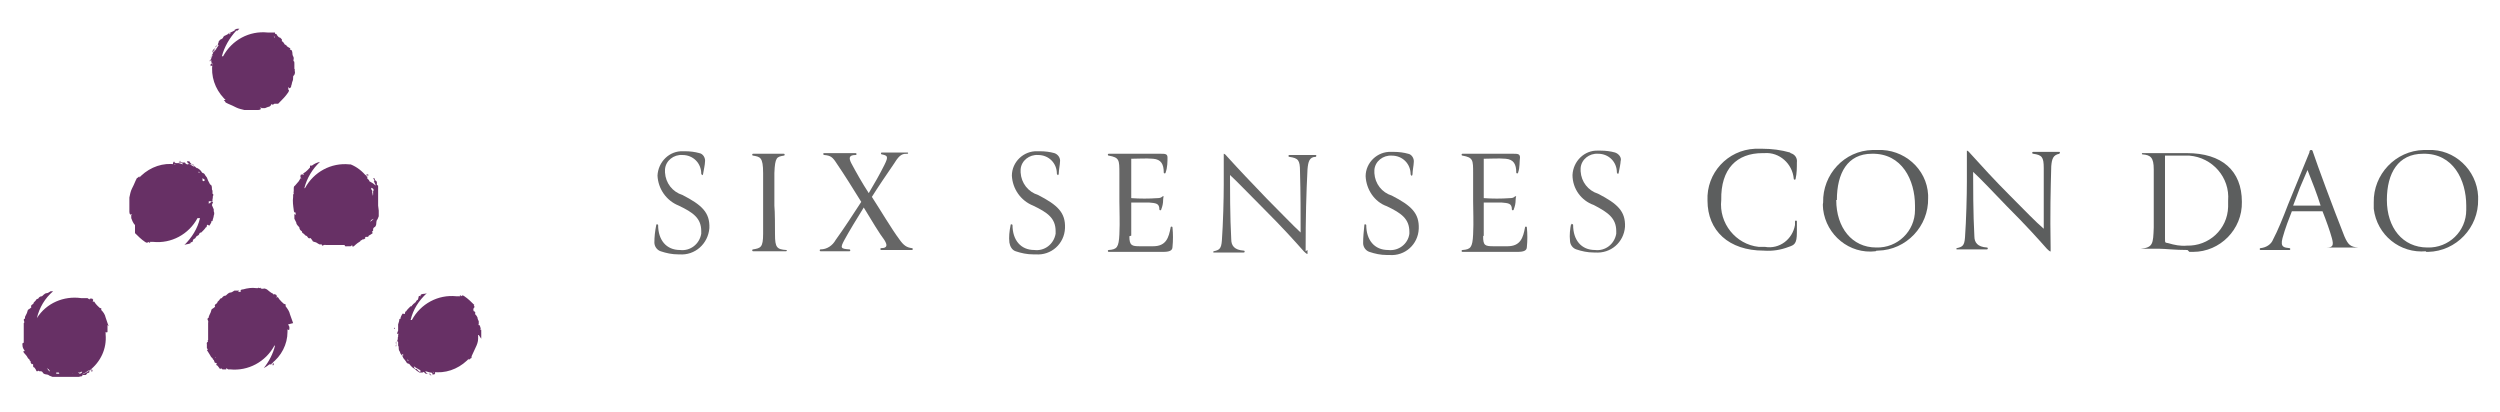 <?xml version="1.0" encoding="utf-8"?>
<!-- Generator: Adobe Illustrator 21.1.0, SVG Export Plug-In . SVG Version: 6.00 Build 0)  -->
<!DOCTYPE svg PUBLIC "-//W3C//DTD SVG 1.1//EN" "http://www.w3.org/Graphics/SVG/1.1/DTD/svg11.dtd">
<svg version="1.1" id="Layer_1" xmlns="http://www.w3.org/2000/svg" xmlns:xlink="http://www.w3.org/1999/xlink" x="0px" y="0px"
	 viewBox="0 0 400 66" enable-background="new 0 0 400 66" xml:space="preserve">
<path fill="#673065" d="M77,54.2c0-0.5,0-1,0-1.3c0-0.4,0,0-0.1-0.1c-0.1-0.1,0,0,0-0.1s0-0.3,0-0.2c0,0.1-0.1-0.6-0.3-0.5
	s0-0.2,0,0c0-0.2,0-0.4,0-0.6c-0.1-0.2-0.2-0.4-0.2-0.6c-0.1-0.2-0.2-0.4-0.4-0.5c0.2,0,0,0,0-0.2h0.1l-0.2-0.3l0,0c0,0,0,0-0.1,0
	c-0.1-0.2-0.1-0.5,0.1-0.6c0,0,0,0,0,0l0,0l0,0c0,0,0,0.4,0,0s0-0.3,0-0.3s0,0.2,0,0.1l-0.1-0.2h0.1c-0.5-0.5-1-1-1.6-1.4
	c0,0-0.4-0.3-0.4,0l0,0c0.1,0,0,0-0.2,0s-0.2-0.3,0.2,0l0,0H73c-2.9-0.3-5.7,1.2-7.1,3.8h-0.2c0.4-1.7,1.3-3.1,2.6-4.3
	c0,0-0.2,0.1-0.3,0.1c-0.1,0,0,0,0,0s-0.6,0-0.7,0.2c-0.1,0.2,0,0,0,0.2s0-0.2-0.3,0s0,0,0,0S66.9,48,66.8,48l0,0
	c-0.2,0-0.3,0.5-0.4,0.4l0,0c-0.2,0.3-0.1,0-0.4,0.4l0,0c-0.1,0-0.1,0.3-0.3,0.2l0,0c-0.1,0.1-0.2,0.2-0.3,0.3l0,0
	c0,0-0.4,0.4-0.4,0.5s0,0,0,0s-0.2,0-0.2,0.3c0,0.3-0.3,0-0.4,0.1s0,0,0,0l0,0l0,0c0,0-0.2,0.3-0.3,0.6s0,0,0,0s0,0.4-0.2,0.2
	c0,0.3-0.1,0.6-0.2,0.9c0,0.2,0,0.5,0,0.7c0,0,0,0.2,0,0.3l0,0c-0.1,0.2-0.1,0.3-0.2,0.5c0,0,0,0,0.2,0s0,0,0,0.2l0,0
	c0,0.1,0,0.2,0,0.3l0,0c-0.1,0,0,0.4-0.1,0.5s0,0.3,0.1,0.3c0,0,0,0.1,0,0.1l0,0l0,0c0,0,0,0.2,0,0.3l0,0l0,0l0,0c0,0.1,0,0.1,0,0.2
	c0.1,0.1,0.1,0.3,0.1,0.5c0,0.2,0.1,0.4,0.2,0.5l0,0c0,0.3,0.3,0.5,0.4,0.7l0,0c0.1,0.2,0.1,0.3,0.3,0.5l0,0l0.3,0.4
	c0,0.1,0.2,0.3,0.4,0.3c0.1,0,0.2,0.2,0.3,0.3l0,0c0.1,0.1,0.2,0.2,0.3,0.3c0.1,0.1,0.2,0.1,0.3,0.2h-0.2h0.2l0,0
	c0.2,0.1,0.3,0.3,0.5,0.4l0,0l0.3,0.2l0,0c0.1,0,0.2,0,0.4,0h0.2c-0.2-0.1,0,0,0-0.1l0,0l0,0c0,0,0.3,0.1,0.4,0.3l0,0c0.2,0,0,0,0,0
	s0.3,0,0.5,0s0.4,0,0.3,0.2s0,0,0.2,0c-0.2,0-0.4-0.1-0.5-0.2h0.2c0,0-0.3,0-0.4,0c-0.1,0,0.2,0,0.2,0l0,0c-0.2,0-0.4-0.1-0.5-0.3
	c0,0-0.1,0,0-0.1l0,0l0,0l0.7,0.2l0,0H69c0,0,0.3,0.2,0.2,0.3c-0.1,0.1,0,0,0.3,0s-0.2,0-0.2,0s0.1,0,0.2,0c0,0,0.3-0.3,0-0.4
	c-0.1,0.1-0.2,0.1-0.3,0c2,0.3,4-0.4,5.5-1.8l0.3-0.3c0,0.1,0,0.3,0,0.2l0,0c0,0,0.3-0.3,0.4-0.3c0.1,0,0-0.3,0.1-0.4
	c0.1-0.1,0,0,0,0s0-0.1,0,0c0.2-0.4,0.4-0.9,0.6-1.3c0.2-0.4,0.4-0.9,0.4-1.4l0,0c0,0,0-0.2,0-0.3c0-0.1,0-0.2,0-0.3c0,0,0,0,0.1,0
	 M63,52.6L63,52.6l0.2-0.2c0,0,0,0,0,0.2 M63.4,55.4c0-0.1,0-0.2,0-0.3l0,0c-0.1-0.2-0.1-0.3,0-0.5c0,0.1,0,0.3,0,0.4
	c0,0.1-0.1,0.3-0.1,0.4 M64.7,49.5L64.7,49.5L64.7,49.5L64.7,49.5L64.7,49.5L64.7,49.5L64.7,49.5L64.7,49.5L64.7,49.5 M64.7,57.1
	c-0.1-0.1-0.3-0.2-0.4-0.3c0,0,0,0,0.2-0.2c0,0.1,0,0.1,0,0.2l0,0l0,0V57l0,0 M65.2,57.7L65.2,57.7c0-0.1,0-0.1,0-0.2
	c0.1,0.1,0.1,0.1,0.2,0.2l0,0 M67.1,59.5L67.1,59.5 M67.1,59.1h-0.2c0.1,0,0.3,0.1,0.4,0.2c0,0,0,0.2-0.1,0.2
	c-0.1,0-0.2-0.1-0.3-0.2c-0.1-0.1-0.2-0.2-0.3-0.3c0,0,0,0.1-0.2,0c-0.1-0.1-0.2-0.3-0.2-0.4c0.4,0.3,0.8,0.5,1.2,0.7l0,0
	c-0.1-0.1-0.3-0.2-0.4-0.2C67,59,67.1,59.1,67.1,59.1 M69.4,59.8L69.4,59.8 M75.9,49.7L75.9,49.7L75.9,49.7"/>
<path fill="#673065" d="M60.5,32.9c0,0,0-0.4,0-0.5l0,0c0-0.1,0-0.3,0-0.4c0-0.1,0-0.2,0-0.4c0,0,0,0.1,0,0.1c0-0.1,0-0.2,0-0.3l0,0
	c0-0.2,0-0.4,0-0.7l0,0c0,0,0-0.2,0-0.3c0-0.1,0,0,0-0.2c0-0.1,0-0.3,0-0.4v-0.2c0,0.3,0,0-0.2,0c0,0,0-0.1,0-0.1l0,0
	c0,0,0-0.3,0-0.4l0,0l0,0c0-0.1,0,0,0,0s-0.2-0.3-0.4-0.3c0.3,0-0.2-0.4,0-0.3s0,0-0.2,0c0.1,0.2,0.2,0.3,0.2,0.5h-0.1
	c0,0,0.2,0.3,0.2,0.4s0-0.2-0.1-0.2l0,0c0.1,0.2,0.2,0.3,0.2,0.5c0,0,0,0.2,0,0l0,0l0,0c-0.3-0.3-0.6-0.5-1-0.7l0,0l0,0l0,0
	c0-0.2-0.2-0.3-0.3-0.4c-0.1-0.1,0-0.3,0-0.3s0,0-0.2-0.2c-0.2-0.2,0.2,0,0.3,0s0-0.2,0-0.2s-0.4,0-0.4,0.2c0.1,0,0.2,0.1,0.2,0.2
	c-0.7-0.9-1.6-1.6-2.6-2h-0.2c-2.9-0.3-5.7,1.2-7.1,3.8h-0.1c0.4-1.6,1.3-3.1,2.5-4.2l0,0c-0.5,0.1-0.9,0.3-1.3,0.6l0,0
	c0,0-0.2,0-0.3,0v0.3l0,0c0,0-0.6,0.7-1,0.9c-0.3,0.3,0,0,0,0.2s0,0-0.2,0s-0.2,0.2-0.2,0s-0.3,0.5,0,0.6c0.3,0.1-0.1,0-0.1,0
	c-0.1,0.2-0.2,0.3-0.3,0.5l-0.6,0.7C47,29.8,47,30,47,30.2c0-0.2,0,0,0,0l0,0v0.3l0,0c0,0,0,0,0,0.1c0,0.1-0.1,0.2-0.2,0.3l0,0
	c0,0,0.2-0.3,0.2,0s-0.2,0.2-0.1,0.3s0-0.1,0,0c0,0.1,0,0.2,0,0.3l0,0c-0.1,0.7,0,1.4,0.1,2.1c0,0,0,0.5,0.3,0.4l0,0
	c0-0.2,0,0,0,0.2c0,0.2,0,0.3-0.2,0c0,0,0,0.2,0,0.3s0,0.3,0,0.5c0.1,0.2,0.2,0.4,0.3,0.6l0,0c0,0.4,0.5,0.7,0.5,0.8l0,0
	c0,0.3,0.2,0.5,0.4,0.6l0,0c0,0.2,0.1,0.3,0.3,0.4l0,0l0.3,0.3c0,0,0.2,0,0.3,0.2c0.1,0.2,0.3,0.3,0.4,0.2s0.3,0.3,0.4,0.4l0,0
	c0,0.2,0.4,0.2,0.6,0.3s0,0,0,0s0.6,0.4,0.6,0.3c0.1,0,0,0,0.2,0s0,0.2,0.2,0.2s0,0,0,0s0.4-0.2,0.5-0.1l0,0c0.2,0,0.6,0,0.6,0l0,0
	c0.4,0,0.2,0,0.6,0l0,0c0.2,0,0.3,0,0.3,0h0.6c0,0,0.5,0,0.6,0s0,0,0,0s0.2,0,0.3,0c0.1,0,0,0.3,0.4,0.2l0,0l0,0c0,0,0.3,0,0.6,0
	s0,0,0,0s0.3-0.3,0.3,0c0,0.3,0.5-0.3,0.8-0.5c0.3-0.2,0.5-0.3,0.5-0.4s0.2,0,0.3-0.2l0,0c0.3,0,0.2,0,0.5-0.2c-0.2,0-0.1,0,0-0.2
	h0.3l0,0c0.1,0,0.2-0.1,0.2-0.2l0,0c0,0,0.4-0.2,0.5-0.3c0.1,0,0.2-0.2,0-0.3l0,0l0,0l0,0l0,0l0.2-0.2l0,0l0,0l0,0v-0.2
	c0-0.2,0.1-0.3,0.3-0.4c0.1-0.1,0.2-0.3,0.2-0.5l0,0c0,0,0-0.6,0.2-0.7l0,0c0.1-0.2,0.1-0.3,0.2-0.5l0,0c0,0,0-0.3,0-0.5
	c0-0.1,0-0.3,0-0.4 M46.6,31.4L46.6,31.4L46.6,31.4 M54.6,39.7L54.6,39.7L54.6,39.7h-0.3l0,0l0,0l0,0l0,0 M57.4,38.1h0.1l0,0h-0.3
	 M58.2,29.2L58.2,29.2L58.2,29.2L58.2,29.2 M59.5,31L59.5,31L59.5,31 M59.6,35.2L59.6,35.2c-0.1,0.1-0.3,0.2-0.4,0.3l0.2-0.3
	l0.4-0.2L59.6,35.2 M59.8,34.1v-0.2l0,0c0-0.1,0-0.2,0-0.2l0,0C59.8,33.8,59.8,33.9,59.8,34.1l-0.3,0.1 M59.7,32.9
	c0-0.1,0-0.2,0-0.3l0,0l0,0C59.7,32.7,59.7,32.7,59.7,32.9 M59.7,31.6c-0.1-0.5-0.1-0.9-0.3-1.3l0,0c0,0.2,0.1,0.3,0.2,0.4
	c0-0.1,0-0.2,0-0.3v0.2c0-0.1-0.2-0.2-0.2-0.4c0-0.2,0-0.2,0.3,0c0.1,0.1,0.1,0.3,0,0.4c0,0.1,0,0.3,0,0.4c0,0,0,0,0,0.1
	c0,0.2-0.1,0.3-0.2,0.5"/>
<path fill="#673065" d="M33.9,32.8c0.1-0.2,0.1-0.3,0.2-0.5c0,0,0,0-0.2,0c0.1-0.1,0.1-0.1,0.1-0.2l0,0c0-0.1,0-0.2,0-0.3l0,0
	c0.1,0,0-0.4,0.1-0.5c0.1-0.1,0-0.3-0.1-0.3c0,0,0-0.1,0-0.1c0,0,0.1,0,0,0l0,0c0-0.1,0-0.2,0-0.2l0,0l0,0l0,0c0-0.1,0-0.1,0-0.2
	c-0.1-0.1-0.1-0.3-0.1-0.5c0-0.2-0.1-0.4-0.2-0.5c0,0,0,0,0,0.1s-0.3-0.5-0.4-0.7l0,0c-0.1-0.2-0.1-0.3-0.2-0.5l0,0L32.8,28
	c0-0.1-0.2-0.3-0.3-0.3s-0.3-0.2-0.3-0.3l0,0c-0.1-0.1-0.2-0.2-0.3-0.3c-0.1-0.1-0.2-0.1-0.3-0.2h0.1h-0.2l0,0
	c-0.2-0.1-0.3-0.3-0.5-0.4l0,0l-0.3-0.2c0,0,0,0-0.1,0c-0.1,0-0.3,0-0.4,0c-0.1,0-0.1,0-0.2,0c0.2,0,0,0,0,0l0,0l0,0
	c0,0-0.3,0-0.4-0.3l0,0c-0.2,0,0,0,0,0s-0.3,0-0.5,0c-0.2,0-0.4,0-0.3-0.2c0.1-0.2,0,0-0.2,0c0.2,0,0.4,0.1,0.5,0.2h-0.5
	c0,0.2,0.3,0,0.4,0s-0.2,0-0.2,0l0,0c0.2,0,0.4,0.1,0.5,0.3c-0.2,0,0.1,0,0,0l0,0l0,0l-0.7-0.2l0,0h-0.5c0,0-0.3-0.2-0.2-0.2
	c0.1-0.1,0,0-0.3,0c-0.3,0,0.2,0,0.2,0s0,0,0,0s-0.3,0.3,0,0.4c0.1-0.1,0.2-0.1,0.3,0c-2-0.3-4,0.4-5.5,1.8l-0.3,0.3
	c0-0.1,0-0.3,0-0.2l0,0c0,0-0.3,0.3-0.4,0.3l-0.2,0.4l0,0c0,0,0,0.1,0,0c-0.2,0.5-0.4,0.9-0.6,1.3c-0.2,0.4-0.3,0.9-0.4,1.4l0,0
	c0,0,0,0.2,0,0.3c0,0.1,0,0.2,0,0.3l0,0c0,0.5,0,1,0,1.3c0,0.4,0,0,0,0s0,0,0,0.2s0,0.3,0,0.2s0,0.6,0.3,0.4c0.3-0.1,0,0.2,0,0
	c0,0.2,0,0.4,0,0.6l0.2,0.5c0.1,0.2,0.2,0.4,0.4,0.6c0,0,0,0,0,0.2l0,0v0.3l0,0l0,0c0,0.1,0,0.2,0,0.3l0,0l0,0c0,0,0-0.3,0,0
	s0,0.3,0,0.3s0-0.2,0,0c0,0.1,0,0.1,0,0.2l0,0c0.5,0.5,1,1,1.6,1.4c0,0,0.4,0.3,0.5,0l0,0c0,0,0,0,0.2,0c0.2,0,0.2,0.3-0.2,0l0,0
	h0.8c2.9,0.3,5.7-1.2,7.1-3.8H32c-0.4,1.7-1.3,3.1-2.5,4.3c0,0,0.2-0.1,0.3-0.1s0,0,0,0s0.6-0.1,0.7-0.2s0,0,0-0.2s0,0.2,0.3,0l0,0
	c0,0,0.1-0.5,0.3-0.5l0,0c0.2,0,0.3-0.5,0.4-0.4l0,0c0.3-0.3,0.2,0,0.4-0.4l0,0c0,0,0-0.2,0.3-0.2l0,0c0.1-0.1,0.2-0.2,0.3-0.3l0,0
	c0,0,0.4-0.4,0.4-0.5s0,0,0,0s0.2,0,0.2-0.3s0.3,0,0.4,0l0,0l0,0l0,0c0,0,0.2-0.3,0.3-0.5c0.2-0.2,0,0,0,0s0-0.4,0.2-0.2
	c0-0.3,0.2-0.6,0.2-0.9c0.1-0.2,0.1-0.5,0-0.7c0,0,0-0.2,0-0.3L33.9,32.8z M21.2,35.6L21.2,35.6z M27.9,25.6L27.9,25.6 M30.2,25.8
	L30.2,25.8 M30,26.2L30,26.2c0.1,0.1,0.3,0.2,0.4,0.2c-0.1,0-0.2-0.1-0.2-0.2h0.2c0,0-0.3,0-0.4-0.2c-0.2-0.2,0-0.2,0.1-0.2
	c0.1,0,0.3,0,0.3,0.2c0.1,0.1,0.2,0.2,0.3,0.3c0,0,0,0,0.2,0c0.1,0.1,0.2,0.3,0.2,0.4C30.8,26.5,30.4,26.3,30,26.2 M31.9,27.5
	L31.9,27.5c0,0.1,0,0.1,0,0.2l-0.2-0.2 M32.4,35.9L32.4,35.9L32.4,35.9L32.4,35.9L32.4,35.9L32.4,35.9L32.4,35.9L32.4,35.9L32.2,36
	 M32.4,28.9c0-0.1,0-0.1,0-0.2l0,0l0,0c0-0.1,0-0.1,0-0.2l0,0c0.1,0.1,0.3,0.2,0.4,0.3c-0.1,0.1-0.1,0.1-0.2,0.2 M33.2,30.4V30
	c0-0.1,0-0.3,0-0.4c0,0,0,0.2,0,0.3l0,0c0,0.2-0.1,0.3-0.1,0.5 M33.4,32.6v-0.4h0.5l-0.2,0.2"/>
<path fill="#673065" d="M47.1,11.4c0.1-0.1,0.1-0.3,0-0.4l0,0v-0.4c0,0,0-0.2,0-0.4s0-0.4-0.1-0.4s0-0.4,0-0.5l0,0
	c0-0.2-0.2-0.4-0.2-0.6s0,0,0,0s0-0.6-0.2-0.7c-0.2-0.1,0,0-0.2,0c-0.2,0,0.2,0,0-0.3c-0.2-0.3,0,0,0,0s-0.4-0.2-0.5-0.3l0,0
	c0-0.2-0.5-0.3-0.4-0.4l0,0c-0.3-0.3,0-0.2-0.4-0.4l0,0c0,0,0-0.1,0-0.3l0,0l-0.3-0.3c0,0,0,0-0.1,0s-0.4-0.4-0.4-0.4s0,0,0,0
	s0-0.2-0.3-0.2c0-0.1,0-0.2,0-0.2h-1.2c-2.9-0.3-5.7,1.2-7.1,3.8h-0.2c0.4-1.5,1.2-2.9,2.3-4.1l0,0H38l0,0l0,0l0.3-0.3
	c-0.1,0-0.2,0-0.3,0c-0.2,0-0.3,0.1-0.5,0.2c0,0,0,0,0.1,0s-0.5,0.3-0.7,0.4l0,0c-0.2,0.1-0.3,0.1-0.5,0.3l0,0L36,5.7
	c-0.1,0-0.3,0.2-0.3,0.3c0,0.1-0.3,0.3-0.4,0.3l0,0c-0.1,0.1-0.2,0.2-0.3,0.3C35,6.7,35,6.8,34.9,6.9l0,0c0,0.1,0,0.2,0,0.2l0,0
	c-0.2,0.2-0.3,0.3-0.4,0.5l0,0l-0.2,0.3l0,0c-0.1,0.1-0.1,0.2-0.2,0.4v0.2c0-0.2,0,0,0,0l0,0l0,0c0,0-0.2,0.3-0.3,0.4
	c-0.1,0.1,0,0,0,0l0,0c0,0.2,0,0,0,0s0,0.3,0,0.5s0,0.4-0.2,0.3c-0.2-0.1,0,0,0,0.2c0-0.2,0.1-0.4,0.2-0.5v0.2c0.1,0,0-0.4,0-0.4
	c0,0.1,0,0.2,0,0.2l0,0c-0.1-0.2-0.1-0.4,0.1-0.6c0,0.1,0-0.2,0.1,0l0,0l0,0c0,0-0.1,0.4-0.2,0.7c0,0,0-0.1,0-0.1v0.2
	c0,0.2,0,0.4,0.1,0.5c0,0-0.2,0.3-0.2,0.2c-0.1-0.1,0,0,0,0.3s0-0.2-0.1-0.2c-0.1-0.1,0,0,0,0s0.3,0.3,0.4,0c-0.1-0.1-0.1-0.2,0-0.3
	c-0.3,2.1,0.4,4.1,1.8,5.6c0.1,0.1,0.2,0.2,0.3,0.3c-0.1,0-0.3,0-0.3,0l0,0c0,0,0.3,0.3,0.3,0.4l0.4,0.2l0,0c0,0,0.2,0,0,0
	c0.5,0.2,0.9,0.4,1.3,0.6c0.4,0.2,0.9,0.3,1.3,0.4l0,0c0,0,0.1,0,0.3,0h0.3l0,0c0.5,0,1,0,1.3,0s0,0,0,0s0,0,0.1,0s0.3,0,0.2,0
	c-0.1,0,0.6,0,0.4-0.3c-0.1-0.3,0.2,0,0.1,0c0.2,0,0.4,0,0.6,0l0.5-0.2c0.3,0,0.5-0.3,0.5-0.4c0-0.1,0,0,0.2,0v0.1l0.3-0.2l0,0l0,0
	c0.1,0,0.2,0,0.3,0l0,0l0,0c0,0-0.3,0,0,0c0.3,0,0.3,0,0.3,0s-0.1,0,0,0l0.2-0.2l0,0c0.5-0.5,1-1,1.4-1.6c0,0,0.3-0.4,0-0.5l0,0
	c0,0.1,0,0,0-0.2c0-0.2,0.3-0.2,0,0.2l0.2-0.2c0.2,0,0.3-0.2,0.3-0.4c0.1-0.2,0.1-0.5,0.2-0.7l0,0c0.2-0.4,0-0.9,0.2-0.9l0,0
	c0.2-0.2,0.2-0.5,0.2-0.7l0,0 M36.7,5.2c0,0,0,0,0.2,0.2l-0.2,0.1l0,0l0,0v0.1l0,0C36.7,5.5,36.7,5.3,36.7,5.2 M36,6l-0.2,0.2l0,0
	l0,0H36 M34.1,8.1L34.1,8.1L34.1,8.1 M33.8,10.4L33.8,10.4L33.8,10.4L33.8,10.4 M34.4,8.3L34.4,8.3c0-0.2,0.2-0.4,0.2-0.4
	c0,0.1-0.1,0.1-0.2,0.2c0,0,0,0,0-0.2s0,0.3-0.2,0.4c-0.2,0.2-0.2,0-0.2-0.1c0-0.1,0.1-0.3,0.2-0.3c0.1-0.1,0.2-0.2,0.3-0.3
	c0,0,0,0,0-0.2c0.1-0.1,0.3-0.2,0.5-0.2c-0.3,0.4-0.5,0.8-0.8,1.2 M43.8,17.1L43.8,17.1z M43.8,5.7L43.8,5.7L43.8,5.7L43.8,5.7
	L43.8,5.7L43.8,5.7L43.8,5.7L44,6h-0.1"/>
<path fill="#673065" d="M46.9,51.7C46.9,51.7,46.9,51.5,46.9,51.7c-0.2-0.5-0.3-0.9-0.5-1.4c-0.1-0.5-0.4-0.9-0.7-1.3l0,0
	c0,0,0-0.2,0-0.3l-0.3-0.1l0,0c0,0-0.7-0.6-0.9-1c-0.2-0.3,0,0-0.2,0c-0.2,0,0,0,0-0.2c0-0.2-0.2-0.2-0.1-0.2s-0.5-0.3-0.5,0
	s0-0.2,0-0.2c-0.2-0.1-0.4-0.2-0.5-0.3l-0.5-0.4c-0.2-0.1-0.4-0.2-0.6-0.1c0.2,0,0,0,0,0h0.1h-0.3l0,0l0,0c-0.1,0-0.2-0.1-0.3-0.2
	l0,0c0,0,0.3,0.1,0,0.1s-0.2-0.2-0.3,0c-0.1,0.2,0,0,0,0H41l0,0c-0.7-0.1-1.4,0-2.1,0.2c0,0-0.5,0-0.4,0.3l0,0c0.2,0,0,0.1-0.2,0.1
	c-0.2,0-0.3,0,0-0.2h-0.3c0,0-0.3,0-0.5,0c-0.2,0.1-0.4,0.3-0.6,0.3l0,0c-0.4,0-0.7,0.5-0.8,0.5l0,0c-0.3,0-0.5,0.2-0.6,0.4l0,0
	c-0.2,0-0.3,0.1-0.4,0.3l0,0l-0.3,0.3c0,0,0,0.2-0.2,0.3s-0.3,0.3-0.2,0.4c0.1,0.1-0.3,0.3-0.4,0.4l0,0c-0.2,0-0.2,0.4-0.3,0.6
	s0,0,0,0s-0.3,0.6-0.3,0.7s0,0,0,0.1s-0.2,0-0.2,0.3s0,0,0,0s0.2,0.4,0.1,0.5l0,0c0,0.2,0,0.6,0,0.6l0,0c0,0.4,0,0.2,0,0.6l0,0
	c0,0.2,0,0.3,0,0.4l0,0c0,0.1,0,0.3,0,0.4c0,0,0,0.1,0,0.2s0,0.5,0,0.6c0,0.1,0,0,0,0c-0.1,0.1-0.1,0.2,0,0.3c0,0-0.3,0-0.2,0.4
	c0.1,0.4,0,0,0,0l0,0l0,0c0,0,0,0.3,0,0.6s0,0,0,0s0.3,0.3,0,0.3l0.5,0.8c0.1,0.2,0.2,0.4,0.4,0.5c0,0,0,0.2,0.2,0.3l0,0
	c0.1,0.2,0.1,0.3,0.2,0.5c0-0.2,0,0,0.2,0s0,0.2,0,0.2l0,0c0,0.1,0.1,0.2,0.2,0.2l0,0c0,0,0.3,0.4,0.3,0.4c0,0.1,0.2,0.2,0.3,0l0,0
	c0,0-0.1,0,0,0l0,0l0,0c0,0.1,0.1,0.1,0.2,0.2h0.6c0,0,0,0,0-0.2l0.3,0.2h0.3c2.9,0.3,5.7-1.2,7.1-3.8h0.1c-0.3,1.3-1,2.6-1.8,3.6
	l0.5-0.3l0,0l0,0l0,0l0.4-0.3h0.3c0,0,0,0,0.2-0.2c0.2-0.2,0,0.2,0,0.3s0.2,0,0.2,0s0-0.4-0.2-0.4c0,0.1-0.1,0.2-0.2,0.2
	C45,57,46,55.1,46,53.1c0-0.1,0-0.3,0-0.4c0,0,0.2,0.2,0.3,0l0,0c0,0,0-0.4,0-0.4l-0.2-0.4l0,0 M32.7,54.3L32.7,54.3L32.7,54.3v-0.3
	l0,0l0,0c0,0,0,0.1,0,0.1l0,0 M34.4,57.4v-0.3l0.1,0.1c0,0-0.1,0-0.1,0 M40.8,45.9L40.8,45.9L40.8,45.9 M43.2,57.9L43.2,57.9
	L43.2,57.9z"/>
<path fill="#673065" d="M17.4,52.2C17.4,52.2,17.4,52,17.4,52.2c-0.2-0.4-0.3-0.9-0.5-1.4c-0.1-0.5-0.4-0.9-0.7-1.2l0,0
	c0,0,0-0.2,0-0.3H16l0,0c0,0-0.7-0.6-0.9-1c-0.2-0.3,0,0-0.2,0s0,0,0-0.2s-0.2-0.2,0-0.2s-0.5-0.3-0.6,0c-0.1,0.3,0-0.2,0,0
	l-0.3-0.2h-1c-2.8-0.4-5.6,0.8-7.1,3.2l0,0c0.4-1.7,1.3-3.2,2.6-4.3c-0.1,0-0.3,0-0.4,0c-0.2,0.1-0.4,0.3-0.6,0.3l0,0
	c-0.4,0-0.7,0.5-0.8,0.5l0,0c-0.3,0-0.5,0.2-0.6,0.4l0,0c-0.2,0-0.3,0.1-0.4,0.3l0,0c-0.1,0.1-0.2,0.2-0.3,0.3c0,0,0,0.2-0.2,0.3
	s-0.3,0.3-0.2,0.4c0.1,0.1-0.3,0.3-0.4,0.4l0,0c-0.2,0-0.2,0.4-0.3,0.6c-0.1,0.1,0,0,0,0s-0.3,0.6-0.3,0.6s0,0,0,0.2s-0.2,0-0.2,0.3
	l0,0c0,0.1,0.2,0.4,0,0.5l0,0c0,0.2,0,0.6,0,0.6l0,0c0,0.4,0,0.2,0,0.6l0,0c0,0.2,0,0.3,0,0.3l0,0c0,0.2,0,0.3,0,0.5
	c0,0.1,0,0.1,0,0.2c0,0,0,0.5,0,0.6s0,0,0,0s0,0.2,0,0.3c0,0.1-0.3,0-0.2,0.4c0.1,0.4,0,0,0,0s0,0,0,0.1s0,0,0,0s0,0.3,0.2,0.6
	c0.2,0.3,0,0,0,0s0.3,0.3,0,0.3s0.3,0.5,0.5,0.8c0.1,0.2,0.2,0.4,0.4,0.5c0,0,0,0.2,0.2,0.3l0,0c0,0.3,0,0.2,0.2,0.5
	c0-0.1,0-0.1,0.2,0v0.3l0,0c0,0.1,0.1,0.2,0.2,0.2l0,0c0,0,0.3,0.4,0.3,0.5c0,0.1,0.2,0.2,0.3,0l0,0c0,0-0.1,0,0,0l0,0l0,0l0.2,0.1
	l0,0c0.1,0,0.1,0,0.2,0c0.2,0,0.3,0.1,0.4,0.3c0.1,0.1,0.3,0.2,0.5,0.2H7.1c0.3,0,0.6,0,0.8,0.2l0,0c0.2,0.1,0.3,0.1,0.5,0.2l0,0
	h0.5c0.1,0,0.3,0,0.4,0c0,0,0.3,0,0.5,0l0,0c0.1,0,0.3,0,0.4,0c0.1,0,0.2,0,0.4,0l0,0h0.2h0.6c0.2,0,0.4,0,0.7,0h0.3c0,0,0,0,0.2,0
	c0.1,0,0.3-0.1,0.4-0.1h0.2c-0.2,0,0,0,0-0.2h0.1l0,0c0,0,0.4,0,0.4,0l0,0l0,0l0,0c0,0,0.3-0.2,0.3-0.4c0,0.3,0.4-0.2,0.3,0
	c0,0.2,0,0,0-0.2s-0.4,0.2-0.5,0.2l0,0c0,0-0.3,0.2-0.4,0.2c0.1,0,0.1-0.1,0.2-0.1l0,0c-0.2,0.1-0.3,0.2-0.5,0.2c0,0-0.2,0,0,0l0,0
	l0,0c0.2-0.1,0.4-0.2,0.6-0.3l0,0l0,0l0,0l0.4-0.3c0,0,0.3,0,0.3,0c0,0,0,0,0.2-0.2s0,0.2,0,0.3c0,0.1,0.2,0,0.2,0s0-0.4-0.2-0.3
	c0,0.1-0.1,0.2-0.3,0.2c1.8-1.4,2.8-3.5,2.6-5.8c0-0.1,0-0.3,0-0.4c0,0,0.2,0.2,0.3,0l0,0c0,0,0-0.4,0-0.5L17.2,52l0,0 M4.1,54.8
	L4.1,54.8L4.1,54.8v-0.3l0,0l0,0l0,0l0,0l0,0 M5.7,57.7v-0.1C5.7,57.7,5.7,57.7,5.7,57.7L5.7,57.7 M7.8,59.3L7.8,59.3
	c-0.1-0.1-0.2-0.3-0.3-0.4l0.3,0.2l0.2,0.3H7.9 M9.5,59.8H9c0,0,0-0.1,0-0.2h0.2l0,0h0.2l0,0 M10.4,59.5L10.4,59.5
	c-0.1,0-0.1,0-0.2,0H10.4 M12.4,59.5c-0.1,0-0.3,0-0.4,0l0,0c-0.1,0.2-0.3,0.3-0.5,0.3c0.5-0.1,0.9-0.2,1.4-0.3l0,0
	c-0.2,0.1-0.3,0.1-0.4,0.2c0,0,0.2,0,0.3,0h-0.2c0,0,0.2-0.1,0.4-0.2s0.2,0,0,0.2c-0.1,0.1-0.3,0.1-0.4,0 M13,59.8L13,59.8
	 M14.6,58.4L14.6,58.4L14.6,58.4z"/>
<path fill="#666666" d="M105,36c0-0.2,0.3-0.1,0.3,0c0,2.4,1.3,4,3.5,4c1.6,0.2,3.1-0.9,3.4-2.6c0-0.1,0-0.2,0-0.4
	c0-2.1-1.3-3-3.6-4.1c-2-0.8-3.3-2.7-3.4-4.8c0.1-2.2,1.9-4,4.1-3.9c0.1,0,0.2,0,0.3,0c0.8,0,1.6,0.1,2.3,0.3c0.6,0.1,1,0.8,0.9,1.4
	c0,0,0,0,0,0c0,0.4-0.2,1.3-0.3,1.9c-0.1,0.5-0.3,0-0.3,0c0-1.7-1.3-3-3-3c0,0,0,0,0,0c-1.4-0.1-2.7,0.9-2.8,2.3c0,0.2,0,0.4,0,0.5
	c0.1,1.7,1.2,3.1,2.8,3.6c3.1,1.6,4.4,2.8,4.3,5.3c-0.2,2.5-2.3,4.4-4.8,4.2c-0.1,0-0.1,0-0.2,0c-1,0-1.9-0.2-2.8-0.5
	c-0.6-0.2-1-0.8-1-1.4C104.7,37.9,104.8,37,105,36"/>
<path fill="#666666" d="M124,37.5c0,2.1,0.3,2.4,1.8,2.5c0.1,0,0.1,0.1,0.1,0.1s-0.1,0.1-0.1,0.1h-2.7h-2.6c-0.2,0-0.2-0.3,0-0.3
	c1.2-0.2,1.6-0.3,1.6-2.5c0-0.9,0-3.7,0-4.5c0-2,0-4.4,0-5.2c0-2.6-0.5-2.6-1.6-2.8c-0.2,0-0.2-0.3,0-0.3h2.6h2.3
	c0.2,0,0.2,0.3,0,0.3c-1.1,0.2-1.4,0.2-1.5,2.8v5.2C124,33.8,124,36.6,124,37.5"/>
<path fill="#666666" d="M138.2,33.2c-1,1.6-2.4,3.9-3.1,5.2c-0.7,1.3-0.6,1.4,0.8,1.5c0.2,0,0.2,0.3,0,0.3h-2.2h-2.4
	c-0.2,0-0.2-0.3,0-0.3c1,0,1.9-0.6,2.4-1.5c1.3-1.8,2.8-4.1,4.1-6.1c-1.3-2.1-2.8-4.5-3.9-6.1c-0.7-1.1-1-1.3-2-1.4
	c-0.2,0-0.3-0.3,0-0.3h2.4h2.6c0.2,0,0.2,0.3,0,0.3c-1.1,0-1.1,0.5-0.7,1.3c0.8,1.5,1.7,3.1,2.8,4.8c0.9-1.5,1.8-3.1,2.5-4.5
	c0.7-1.4,0.5-1.5-0.4-1.7c-0.2,0-0.2-0.3,0-0.3h2.2h1.9c0.1,0,0.1,0.1,0.1,0.1c0,0.1-0.1,0.1-0.1,0.1c0,0,0,0,0,0
	c-0.7,0-1.2,0-2.1,1.5c-1.3,1.9-2.6,3.8-3.6,5.4c1.3,2,3.2,5.2,4.4,6.8c0.7,1,1.2,1.3,2,1.4c0.2,0,0.2,0.3,0,0.3h-2.4H141
	c-0.2,0-0.2-0.3,0-0.3c1,0,1-0.5,0.5-1.3C140.8,37.5,139.4,35.2,138.2,33.2"/>
<path fill="#666666" d="M161.7,36c0-0.2,0.3-0.1,0.3,0c0,2.4,1.3,4,3.5,4c1.6,0.2,3.1-0.9,3.4-2.6c0-0.1,0-0.2,0-0.4
	c0-2.1-1.3-3-3.6-4.1c-2-0.8-3.3-2.7-3.4-4.8c0-2.2,1.9-4,4.1-3.9c0.1,0,0.3,0,0.4,0c0.8,0,1.6,0.1,2.3,0.3c0.6,0.2,1,0.8,0.9,1.4
	c0,0,0,0,0,0c0,0.4-0.2,1.3-0.2,1.9c-0.1,0.5-0.3,0-0.3,0c0-1.7-1.3-3-3-3c0,0,0,0,0,0c-1.4-0.1-2.7,0.9-2.8,2.3c0,0.2,0,0.3,0,0.5
	c0.1,1.7,1.2,3.1,2.8,3.6c3.1,1.6,4.4,2.8,4.3,5.3c-0.1,2.5-2.2,4.4-4.7,4.2c-0.1,0-0.2,0-0.4,0c-1,0-1.9-0.2-2.8-0.5
	c-0.6-0.2-0.9-0.8-1-1.4C161.4,37.9,161.5,37,161.7,36"/>
<path fill="#666666" d="M180.7,37.8c0,1.5,0.4,1.6,1.7,1.6h2.1c2.1,0,2.5-1.4,2.8-3c0-0.2,0.3-0.2,0.3,0c0.1,1,0.1,2.1,0,3.1
	c0,0.6-0.5,0.8-1.5,0.8c-1,0-3.6,0-5.9,0h-2.8c-0.2,0-0.2-0.3,0-0.3c1.3-0.1,1.6-0.4,1.7-2.5c0.1-2.2,0-3.5,0-5.3c0-1.8,0-2.8,0-4.5
	c0-2.1,0-2.5-1.7-2.8c-0.2,0-0.2-0.3,0-0.3h3h5.3c0.7,0,1.1,0,1.1,0.6s0,1.6-0.3,2.4c0,0.2-0.3,0.2-0.3,0c0-1.3-0.4-2.1-1.7-2.2
	s-2.1,0-3.5,0c0,2.1,0,4,0,6.3c1.4,0.1,2.8,0.1,4.2,0c0.7,0,0.7-0.3,0.9-0.3c0.2,0,0,0,0,0.6c0,0.5-0.1,1-0.3,1.5
	c0,0.2-0.3,0.2-0.3,0c0-1-0.6-1-1.7-1.1c-0.4,0-2,0-2.8,0c0,1.2,0,3.7,0,5.3"/>
<path fill="#666666" d="M209.2,40c0,0.5,0,0.5,0,0.6s-0.2,0-0.6-0.4c-1.6-1.8-3.3-3.7-6.4-6.8c-2.4-2.4-4.4-4.5-5.4-5.4
	c0,1.9,0,6.8,0.2,10.3c0,1,0.5,1.7,2,1.8c0.2,0,0.2,0.3,0,0.3h-2.8h-2c-0.1,0-0.1-0.1-0.1-0.1s0.1-0.1,0.1-0.1l0,0
	c0.9-0.2,1.2-0.4,1.3-1.7c0.2-2.8,0.3-6.8,0.3-8.9c0-1.4,0-3,0-4.5c0-0.4,0-0.5,0-0.5s0.2,0,0.5,0.4c1.9,2.1,3.9,4.2,6.4,6.8
	c2.5,2.5,4,4.1,5.4,5.4c0-3,0-6.2-0.1-9.8c0-1.8-0.3-2.1-1.7-2.3c-0.2,0-0.2-0.3,0-0.3h2.3h1.9c0.2,0,0.1,0.3,0,0.3
	c-1,0-1.2,0.8-1.3,2c-0.2,3.9-0.3,7.6-0.3,13.1"/>
<path fill="#666666" d="M218.3,36c0-0.2,0.3-0.1,0.3,0c0,2.4,1.3,4,3.5,4c1.7,0.2,3.2-1,3.4-2.6c0-0.1,0-0.2,0-0.3
	c0-2.1-1.3-3-3.6-4.1c-2-0.7-3.3-2.7-3.4-4.8c0-2.2,1.9-4,4.1-3.9c0.1,0,0.3,0,0.4,0c0.8,0,1.6,0.1,2.3,0.3c0.6,0.1,1,0.8,0.9,1.4
	c0,0,0,0,0,0c0,0.4-0.2,1.3-0.2,1.9c-0.1,0.5-0.3,0-0.3,0c0-1.7-1.3-3-3-3c0,0,0,0,0,0c-1.4-0.1-2.7,0.9-2.8,2.3c0,0.2,0,0.4,0,0.5
	c0.1,1.7,1.2,3.1,2.8,3.6c3.1,1.6,4.4,2.8,4.3,5.3c-0.1,2.5-2.2,4.4-4.7,4.2c-0.1,0-0.2,0-0.4,0c-1,0-1.9-0.2-2.8-0.5
	c-0.6-0.2-1-0.8-1-1.4C218.1,37.9,218.2,37,218.3,36"/>
<path fill="#666666" d="M237.3,37.8c0,1.5,0.3,1.6,1.7,1.6h2.2c2.1,0,2.5-1.4,2.8-3c0-0.2,0.3-0.2,0.3,0c0.1,1,0.1,2.1,0,3.1
	c0,0.6-0.5,0.8-1.5,0.8c-1,0-3.6,0-6,0h-2.8c-0.2,0-0.2-0.3,0-0.3c1.3-0.1,1.6-0.4,1.7-2.5c0.1-2.2,0-3.5,0-5.3c0-1.8,0-2.8,0-4.5
	c0-2.1,0-2.5-1.7-2.8c-0.2,0-0.2-0.3,0-0.3h2.8h5.3c0.7,0,1.1,0,1.1,0.6c-0.1,0.6,0,1.6-0.3,2.4c0,0.2-0.3,0.2-0.3,0
	c0-1.3-0.4-2.1-1.7-2.2c-1.3-0.1-2.1,0-3.5,0c0,2.1,0,4,0,6.3c1.4,0.1,2.8,0.1,4.2,0c0.7,0,0.7-0.3,0.9-0.3c0.2,0,0,0,0,0.6
	c0,0.5-0.1,1-0.3,1.5c0,0.2-0.3,0.2-0.3,0c0-1-0.6-1-1.7-1.1c-0.5,0-2,0-2.8,0c0,1.2,0,3.7,0,5.3"/>
<path fill="#666666" d="M251.4,36c0-0.2,0.3-0.2,0.3,0c0,2.4,1.3,4,3.5,4c1.6,0.2,3.1-0.9,3.4-2.6c0-0.1,0-0.2,0-0.4
	c0-2.1-1.3-3-3.6-4.2c-2-0.7-3.4-2.6-3.4-4.8c0.1-2.2,1.9-4,4.1-3.9c0.1,0,0.3,0,0.4,0c0.8,0,1.6,0.1,2.3,0.3
	c0.6,0.2,1.1,0.8,0.9,1.4c0,0,0,0,0,0c0,0.3-0.2,1.3-0.3,1.8s-0.3,0-0.3,0c0-1.7-1.3-3-3-3c0,0,0,0,0,0c-1.4-0.1-2.7,0.9-2.8,2.3
	c0,0.2,0,0.3,0,0.5c0.1,1.7,1.2,3.1,2.8,3.6c3.1,1.6,4.4,2.8,4.3,5.3c-0.2,2.5-2.3,4.3-4.8,4.1c-0.1,0-0.1,0-0.2,0
	c-1,0-1.9-0.2-2.8-0.5c-0.6-0.2-1-0.8-1-1.4c-0.1-0.9,0-1.9,0.2-2.8"/>
<path fill="#5C5E5E" d="M286.5,24.5c0.7,0.2,1.1,0.8,1,1.5c0,0.8,0,1.7-0.2,2.6c0,0.2-0.3,0.2-0.3,0c-0.2-2.4-2.3-4.3-4.7-4.1
	c-0.1,0-0.2,0-0.3,0c-4.1,0-6.7,2.5-6.6,7.5c-0.4,3.7,2.3,7.1,6,7.5c0.3,0,0.7,0,1,0c2.3,0.4,4.4-1.2,4.8-3.5c0-0.2,0-0.3,0-0.5
	c0-0.1,0-0.2,0.1-0.2c0.1,0,0.2,0,0.2,0.1c0,0,0,0.1,0,0.1c0,0.6,0,1.3,0,1.7c0,1.8-0.4,2-1.3,2.3c-1.3,0.5-2.6,0.7-4,0.6
	c-5.6,0-9-3.2-9-8c-0.2-4.4,3.2-8.1,7.6-8.3c0.4,0,0.8,0,1.2,0c1.5,0,3,0.2,4.4,0.6"/>
<path fill="#5C5E5E" d="M293.8,32c0,4.4,2.5,7.6,6.4,7.6c3.4,0.1,6.2-2.6,6.2-6c0-0.2,0-0.5,0-0.7c0-4.1-2.1-8.4-6.9-8.3
	c-3.9,0-5.6,3.1-5.6,7.4 M300.1,40.2c-4.2,0.5-7.9-2.6-8.4-6.7c0-0.4-0.1-0.7,0-1.1c-0.1-4.5,3.4-8.3,7.9-8.4c0.3,0,0.5,0,0.8,0
	c4.2-0.2,7.9,3,8.1,7.2c0,0.2,0,0.3,0,0.5c0.1,4.5-3.5,8.3-8,8.4C300.3,40.1,300.2,40.1,300.1,40.2"/>
<path fill="#5C5E5E" d="M328.1,39.6c0,0.5,0,0.5,0,0.6s-0.2,0-0.6-0.4c-1.6-1.8-3.3-3.7-6.4-6.8c-2.4-2.5-4.3-4.5-5.4-5.5
	c0,2,0,6.8,0.2,10.3c0,1,0.5,1.7,2,1.8c0.2,0,0.2,0.3,0,0.3h-2.8h-2c-0.1,0-0.1-0.1-0.1-0.1s0.1-0.1,0.1-0.1
	c0.9-0.2,1.2-0.4,1.3-1.7c0.2-2.8,0.3-6.8,0.3-8.9c0-1.3,0-3,0-4.5c0-0.4,0-0.5,0-0.5s0.2,0,0.5,0.4c1.9,2.1,3.9,4.3,6.4,6.8
	c2.5,2.5,4,4.1,5.4,5.3c0-3,0-6.2,0-9.7c0-1.8-0.3-2.1-1.7-2.3c-0.2,0-0.2-0.3,0-0.3h2.3h1.9c0.2,0,0,0.3,0,0.3
	c-1,0.2-1.2,0.8-1.3,2C328.1,30.3,328,34,328.1,39.6"/>
<path fill="#5C5E5E" d="M349.8,24.9c-1.8,0-3,0-3.4,0V33c0,2.5,0,4.3,0,5.1c0,0.8,0,0.7,0.5,0.8c1,0.3,2,0.5,3,0.4
	c3.5,0.1,6.5-2.6,6.6-6.2c0-0.3,0-0.7,0-1c0.3-3.7-2.5-6.9-6.2-7.2c-0.2,0-0.4,0-0.6,0 M350,40c-2,0-3.6-0.2-4.5-0.2h-3
	c2-0.2,2-0.8,2.1-3.4c0-0.9,0-3.6,0-4.5c0-2,0-4,0-4.8c0-1.9-0.5-2.3-1.8-2.4c-0.1,0-0.1-0.1-0.1-0.1c0-0.1,0.1-0.1,0.1-0.1h2.8h4.3
	c5.6,0,8.8,2.8,8.8,7.8c0.1,4.4-3.5,8-7.8,8c-0.2,0-0.4,0-0.6,0"/>
<path fill="#5C5E5E" d="M369.2,27.2L368,30l-1.1,2.9h4.4C370.7,31,370,29.2,369.2,27.2 M369.5,24.4c0-0.4,0.2-0.4,0.3-0.4
	s0.2,0,0.3,0.4c0.7,2.1,3.1,8.6,5,13.4c0.6,1.4,1,1.7,2.2,1.8h-2.8h-2.2c1,0,1.1-0.4,0.8-1.5s-0.9-2.8-1.5-4.3h-4.9
	c-0.4,1-1.1,2.8-1.5,4.3c-0.4,1.5,0.3,1.5,1.1,1.6c0.2,0,0.2,0.3,0,0.3h-2.3h-2.3c-0.2,0-0.2-0.3,0-0.3c0.9-0.1,1.7-0.6,2-1.4
	c0.7-1.3,1.6-3.5,2.4-5.6L369.5,24.4z"/>
<path fill="#5C5E5E" d="M381.9,32c0,4.4,2.5,7.6,6.5,7.6c3.4,0.1,6.2-2.6,6.2-6c0-0.2,0-0.5,0-0.7c0-4.1-2.1-8.4-6.9-8.3
	C383.7,24.6,381.9,27.7,381.9,32 M388.2,40.2c-4.2,0.4-7.9-2.6-8.4-6.8c0-0.3,0-0.7,0-1c-0.1-4.5,3.5-8.3,8-8.4c0.2,0,0.5,0,0.7,0
	c4.2-0.2,7.8,3.2,8,7.4c0,0.2,0,0.3,0,0.5c0.1,4.5-3.5,8.3-8,8.4c-0.1,0-0.3,0-0.4,0"/>
</svg>
